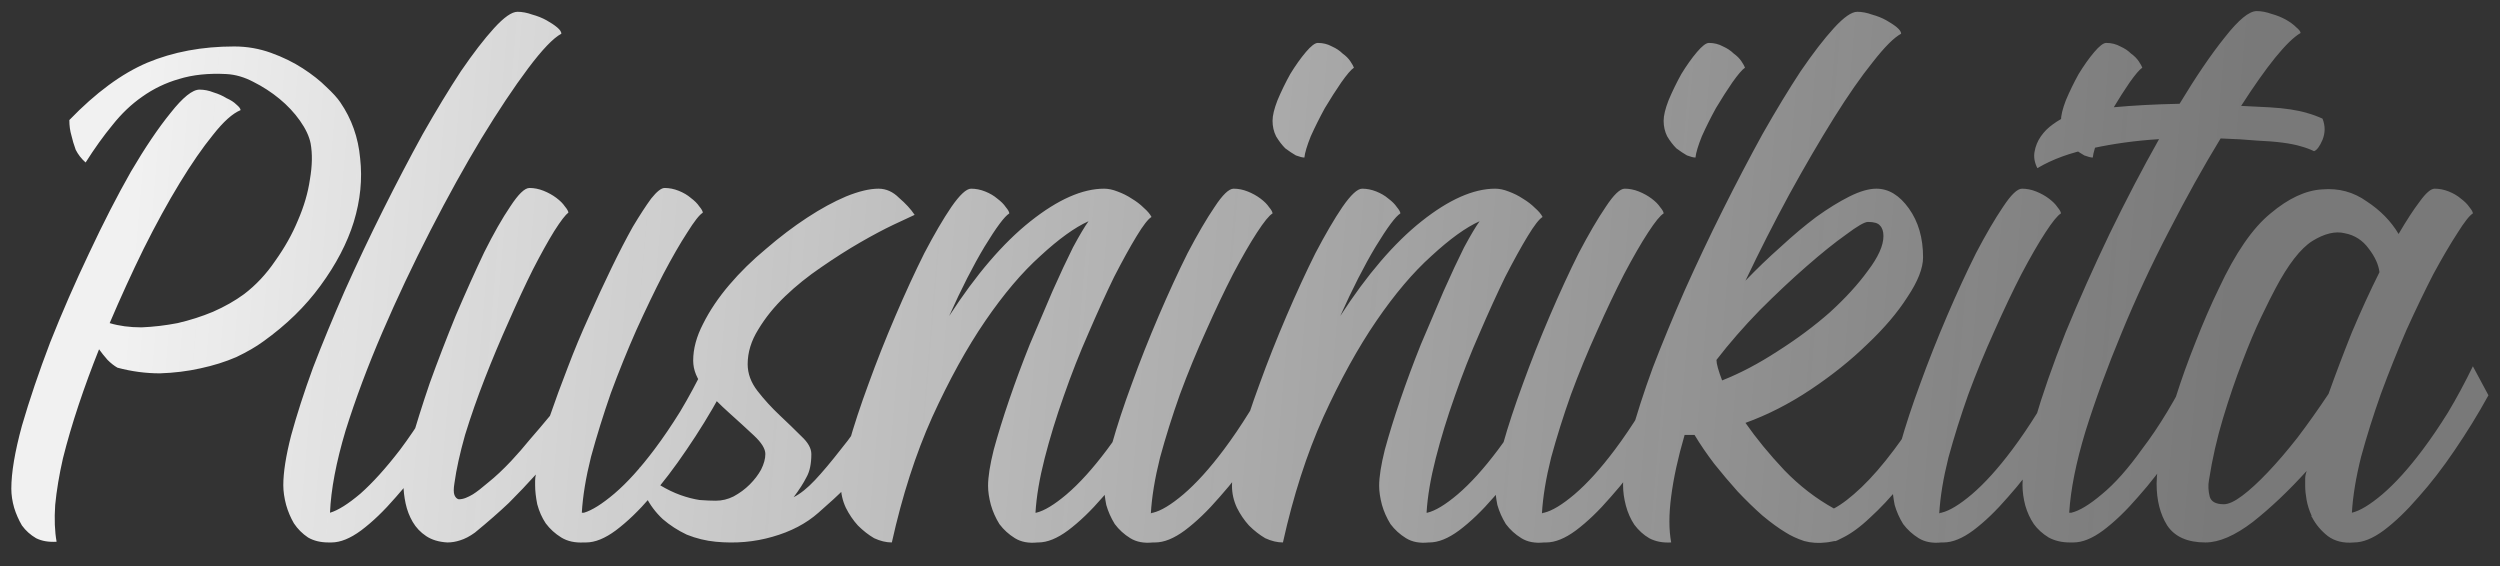 <?xml version="1.0" encoding="UTF-8"?> <svg xmlns="http://www.w3.org/2000/svg" width="106" height="24" viewBox="0 0 106 24" fill="none"><rect x="0" y="0" width="106" height="24" fill="#333333" stroke="none"/> <path d="M14.43 4.34C14.91 5.04 15.19 5.83 15.27 6.71C15.37 7.59 15.28 8.49 15 9.41C14.72 10.31 14.25 11.21 13.59 12.11C12.95 12.99 12.14 13.78 11.16 14.48C10.86 14.7 10.48 14.92 10.02 15.14C9.56 15.34 9.05 15.5 8.49 15.62C7.95 15.74 7.38 15.81 6.78 15.83C6.18 15.83 5.58 15.75 4.98 15.59C4.84 15.51 4.7 15.4 4.56 15.26C4.42 15.1 4.3 14.95 4.2 14.81C3.88 15.61 3.59 16.4 3.33 17.18C3.07 17.96 2.85 18.71 2.67 19.43C2.51 20.13 2.4 20.79 2.34 21.41C2.3 22.01 2.32 22.53 2.4 22.97C2.06 22.99 1.77 22.94 1.53 22.82C1.29 22.68 1.09 22.5 0.93 22.28C0.79 22.04 0.68 21.79 0.6 21.53C0.52 21.25 0.48 20.98 0.48 20.72C0.48 20.04 0.63 19.15 0.93 18.05C1.25 16.95 1.65 15.77 2.13 14.51C2.63 13.25 3.18 11.99 3.78 10.73C4.38 9.45 4.97 8.3 5.55 7.28C6.15 6.26 6.71 5.43 7.23 4.79C7.75 4.13 8.16 3.8 8.46 3.8C8.66 3.8 8.86 3.84 9.06 3.92C9.26 3.98 9.44 4.06 9.6 4.16C9.78 4.24 9.92 4.33 10.02 4.43C10.14 4.53 10.2 4.61 10.2 4.67C9.86 4.81 9.47 5.16 9.03 5.72C8.59 6.26 8.12 6.94 7.62 7.76C7.12 8.58 6.61 9.51 6.09 10.55C5.59 11.57 5.11 12.62 4.65 13.7C5.05 13.82 5.5 13.88 6 13.88C6.5 13.86 7.01 13.8 7.53 13.7C8.05 13.58 8.55 13.42 9.03 13.22C9.53 13 9.97 12.75 10.35 12.47C10.85 12.09 11.29 11.62 11.67 11.06C12.07 10.5 12.39 9.93 12.63 9.35C12.89 8.75 13.06 8.17 13.14 7.61C13.24 7.03 13.25 6.52 13.17 6.08C13.11 5.78 12.96 5.46 12.72 5.12C12.48 4.78 12.19 4.47 11.85 4.19C11.51 3.91 11.14 3.67 10.74 3.47C10.36 3.27 9.98 3.16 9.6 3.14C8.84 3.1 8.17 3.17 7.59 3.35C7.03 3.51 6.51 3.76 6.03 4.1C5.57 4.42 5.15 4.82 4.77 5.3C4.39 5.76 4.01 6.29 3.63 6.89C3.45 6.73 3.31 6.55 3.21 6.35C3.13 6.13 3.07 5.93 3.03 5.75C2.97 5.55 2.94 5.33 2.94 5.09C4.06 3.93 5.16 3.12 6.24 2.66C7.34 2.2 8.57 1.97 9.93 1.97C10.47 1.97 10.99 2.06 11.49 2.24C11.99 2.42 12.44 2.64 12.84 2.9C13.24 3.16 13.57 3.42 13.83 3.68C14.11 3.94 14.31 4.16 14.43 4.34ZM23.802 1.43C23.462 1.61 22.992 2.1 22.392 2.9C21.792 3.7 21.132 4.69 20.412 5.87C19.712 7.03 18.992 8.33 18.252 9.77C17.512 11.21 16.832 12.65 16.212 14.09C15.592 15.53 15.072 16.92 14.652 18.26C14.252 19.6 14.032 20.76 13.992 21.74C14.332 21.64 14.762 21.37 15.282 20.93C15.802 20.47 16.362 19.85 16.962 19.07C17.322 18.59 17.682 18.06 18.042 17.48C18.422 16.88 18.782 16.23 19.122 15.53L19.782 16.76C19.322 17.56 18.832 18.34 18.312 19.1C17.812 19.84 17.302 20.5 16.782 21.08C16.282 21.66 15.792 22.13 15.312 22.49C14.852 22.83 14.432 23 14.052 23H13.932C13.592 23 13.302 22.93 13.062 22.79C12.822 22.63 12.622 22.43 12.462 22.19C12.322 21.95 12.212 21.69 12.132 21.41C12.052 21.11 12.012 20.83 12.012 20.57C12.012 20.03 12.122 19.33 12.342 18.47C12.582 17.59 12.892 16.63 13.272 15.59C13.672 14.55 14.122 13.46 14.622 12.32C15.142 11.16 15.682 10.02 16.242 8.9C16.802 7.78 17.362 6.71 17.922 5.69C18.502 4.67 19.042 3.78 19.542 3.02C20.062 2.26 20.532 1.65 20.952 1.19C21.372 0.73 21.702 0.5 21.942 0.5C22.142 0.5 22.352 0.54 22.572 0.62C22.792 0.68 22.992 0.76 23.172 0.86C23.352 0.96 23.502 1.06 23.622 1.16C23.742 1.26 23.802 1.35 23.802 1.43ZM30.549 16.73C30.109 17.53 29.629 18.31 29.109 19.07C28.609 19.81 28.099 20.48 27.579 21.08C27.079 21.66 26.589 22.13 26.109 22.49C25.649 22.83 25.229 23 24.849 23H24.759C24.379 23.02 24.059 22.95 23.799 22.79C23.539 22.63 23.319 22.43 23.139 22.19C22.979 21.95 22.859 21.68 22.779 21.38C22.719 21.08 22.689 20.81 22.689 20.57C22.689 20.51 22.689 20.45 22.689 20.39C22.689 20.31 22.699 20.22 22.719 20.12C22.359 20.52 21.979 20.92 21.579 21.32C21.179 21.7 20.699 22.12 20.139 22.58C19.919 22.74 19.709 22.85 19.509 22.91C19.329 22.97 19.149 23 18.969 23C18.609 22.98 18.309 22.89 18.069 22.73C17.829 22.57 17.639 22.37 17.499 22.13C17.359 21.89 17.259 21.63 17.199 21.35C17.139 21.07 17.109 20.81 17.109 20.57C17.109 20.17 17.209 19.59 17.409 18.83C17.629 18.05 17.899 17.19 18.219 16.25C18.559 15.31 18.929 14.35 19.329 13.37C19.749 12.39 20.149 11.5 20.529 10.7C20.929 9.9 21.299 9.25 21.639 8.75C21.979 8.23 22.249 7.97 22.449 7.97C22.649 7.97 22.849 8.01 23.049 8.09C23.249 8.17 23.429 8.27 23.589 8.39C23.749 8.51 23.869 8.63 23.949 8.75C24.049 8.87 24.099 8.96 24.099 9.02C23.979 9.1 23.779 9.36 23.499 9.8C23.239 10.22 22.939 10.76 22.599 11.42C22.279 12.06 21.939 12.79 21.579 13.61C21.219 14.41 20.879 15.22 20.559 16.04C20.239 16.86 19.959 17.66 19.719 18.44C19.499 19.22 19.349 19.9 19.269 20.48C19.229 20.72 19.229 20.89 19.269 20.99C19.309 21.09 19.369 21.15 19.449 21.17C19.549 21.17 19.649 21.15 19.749 21.11C19.849 21.07 19.949 21.02 20.049 20.96C20.209 20.86 20.429 20.69 20.709 20.45C21.009 20.21 21.329 19.91 21.669 19.55C21.949 19.25 22.219 18.94 22.479 18.62C22.759 18.3 23.039 17.97 23.319 17.63C23.539 16.99 23.789 16.31 24.069 15.59C24.349 14.85 24.649 14.13 24.969 13.43C25.289 12.71 25.609 12.02 25.929 11.36C26.249 10.7 26.549 10.12 26.829 9.62C27.129 9.12 27.389 8.72 27.609 8.42C27.849 8.12 28.039 7.97 28.179 7.97C28.379 7.97 28.579 8.01 28.779 8.09C28.979 8.17 29.149 8.27 29.289 8.39C29.449 8.51 29.569 8.63 29.649 8.75C29.749 8.87 29.799 8.96 29.799 9.02C29.659 9.1 29.439 9.38 29.139 9.86C28.839 10.32 28.499 10.91 28.119 11.63C27.759 12.33 27.379 13.12 26.979 14C26.599 14.86 26.239 15.75 25.899 16.67C25.579 17.59 25.299 18.49 25.059 19.37C24.839 20.25 24.709 21.04 24.669 21.74H24.759C25.099 21.64 25.529 21.37 26.049 20.93C26.589 20.47 27.159 19.84 27.759 19.04C28.119 18.56 28.479 18.03 28.839 17.45C29.199 16.85 29.549 16.2 29.889 15.5L30.549 16.73ZM35.661 19.04C36.041 18.58 36.411 18.05 36.771 17.45C37.131 16.85 37.481 16.2 37.821 15.5L38.481 16.73C38.081 17.41 37.741 17.98 37.461 18.44C37.181 18.9 36.911 19.31 36.651 19.67C36.411 20.03 36.141 20.37 35.841 20.69C35.541 20.99 35.161 21.34 34.701 21.74C34.181 22.2 33.531 22.54 32.751 22.76C31.991 22.98 31.191 23.05 30.351 22.97C29.931 22.93 29.521 22.83 29.121 22.67C28.741 22.49 28.401 22.27 28.101 22.01C27.801 21.73 27.561 21.41 27.381 21.05C27.201 20.67 27.111 20.26 27.111 19.82C27.391 20.14 27.681 20.39 27.981 20.57C28.281 20.75 28.571 20.89 28.851 20.99C29.131 21.09 29.401 21.16 29.661 21.2C29.921 21.22 30.151 21.23 30.351 21.23C30.611 21.23 30.861 21.17 31.101 21.05C31.361 20.91 31.591 20.74 31.791 20.54C31.991 20.34 32.151 20.13 32.271 19.91C32.391 19.67 32.451 19.45 32.451 19.25C32.451 19.03 32.291 18.77 31.971 18.47C31.651 18.17 31.301 17.85 30.921 17.51C30.541 17.17 30.191 16.82 29.871 16.46C29.551 16.08 29.391 15.69 29.391 15.29C29.391 14.79 29.531 14.27 29.811 13.73C30.091 13.17 30.461 12.62 30.921 12.08C31.381 11.54 31.901 11.03 32.481 10.55C33.061 10.05 33.641 9.61 34.221 9.23C34.801 8.85 35.351 8.55 35.871 8.33C36.411 8.11 36.871 8 37.251 8C37.571 8 37.861 8.13 38.121 8.39C38.401 8.63 38.621 8.87 38.781 9.11C38.601 9.19 38.301 9.33 37.881 9.53C37.461 9.73 36.991 9.98 36.471 10.28C35.951 10.58 35.401 10.93 34.821 11.33C34.261 11.71 33.751 12.12 33.291 12.56C32.831 13 32.451 13.47 32.151 13.97C31.851 14.45 31.701 14.94 31.701 15.44C31.701 15.84 31.841 16.22 32.121 16.58C32.401 16.94 32.711 17.28 33.051 17.6C33.391 17.92 33.701 18.22 33.981 18.5C34.261 18.76 34.401 19.01 34.401 19.25C34.401 19.67 34.331 20 34.191 20.24C34.071 20.48 33.891 20.76 33.651 21.08C33.931 20.94 34.231 20.7 34.551 20.36C34.871 20.02 35.241 19.58 35.661 19.04ZM49.754 16.76C49.294 17.56 48.804 18.34 48.284 19.1C47.784 19.84 47.274 20.5 46.754 21.08C46.254 21.66 45.764 22.13 45.284 22.49C44.824 22.83 44.404 23 44.024 23H43.994C43.614 23.04 43.294 22.98 43.034 22.82C42.774 22.66 42.554 22.46 42.374 22.22C42.214 21.96 42.094 21.69 42.014 21.41C41.934 21.11 41.894 20.84 41.894 20.6C41.894 20.22 41.974 19.71 42.134 19.07C42.314 18.41 42.534 17.7 42.794 16.94C43.054 16.18 43.344 15.4 43.664 14.6C44.004 13.8 44.324 13.05 44.624 12.35C44.944 11.63 45.234 11.01 45.494 10.49C45.774 9.97 45.994 9.6 46.154 9.38C45.574 9.64 44.894 10.13 44.114 10.85C43.334 11.55 42.554 12.47 41.774 13.61C40.994 14.75 40.244 16.11 39.524 17.69C38.824 19.25 38.254 21.02 37.814 23C37.574 23 37.324 22.94 37.064 22.82C36.824 22.68 36.594 22.5 36.374 22.28C36.174 22.06 36.004 21.81 35.864 21.53C35.724 21.23 35.654 20.92 35.654 20.6C35.654 20.2 35.764 19.61 35.984 18.83C36.204 18.05 36.484 17.2 36.824 16.28C37.164 15.34 37.544 14.38 37.964 13.4C38.384 12.42 38.794 11.53 39.194 10.73C39.614 9.93 39.994 9.28 40.334 8.78C40.694 8.26 40.974 8 41.174 8C41.374 8 41.574 8.04 41.774 8.12C41.974 8.2 42.144 8.3 42.284 8.42C42.444 8.54 42.564 8.66 42.644 8.78C42.744 8.9 42.794 8.99 42.794 9.05C42.594 9.17 42.244 9.64 41.744 10.46C41.264 11.26 40.764 12.24 40.244 13.4C41.384 11.64 42.534 10.3 43.694 9.38C44.854 8.46 45.894 8 46.814 8C46.994 8 47.184 8.04 47.384 8.12C47.604 8.2 47.804 8.3 47.984 8.42C48.184 8.54 48.354 8.67 48.494 8.81C48.654 8.95 48.764 9.08 48.824 9.2C48.684 9.28 48.474 9.55 48.194 10.01C47.914 10.47 47.594 11.05 47.234 11.75C46.894 12.45 46.534 13.24 46.154 14.12C45.774 14.98 45.424 15.87 45.104 16.79C44.784 17.69 44.514 18.57 44.294 19.43C44.074 20.29 43.944 21.06 43.904 21.74H43.934C44.274 21.66 44.704 21.4 45.224 20.96C45.764 20.5 46.334 19.87 46.934 19.07C47.294 18.59 47.654 18.06 48.014 17.48C48.394 16.88 48.754 16.23 49.094 15.53L49.754 16.76ZM55.876 1.82C56.096 1.82 56.296 1.87 56.476 1.97C56.656 2.05 56.806 2.15 56.926 2.27C57.066 2.37 57.176 2.48 57.256 2.6C57.336 2.72 57.386 2.81 57.406 2.87C57.286 2.95 57.106 3.16 56.866 3.5C56.646 3.82 56.416 4.18 56.176 4.58C55.956 4.98 55.756 5.38 55.576 5.78C55.416 6.18 55.326 6.48 55.306 6.68C55.226 6.68 55.106 6.65 54.946 6.59C54.806 6.51 54.656 6.41 54.496 6.29C54.356 6.15 54.226 5.98 54.106 5.78C54.006 5.58 53.956 5.36 53.956 5.12C53.956 4.9 54.026 4.61 54.166 4.25C54.326 3.87 54.506 3.5 54.706 3.14C54.926 2.78 55.146 2.47 55.366 2.21C55.586 1.95 55.756 1.82 55.876 1.82ZM51.886 19.07C52.246 18.59 52.606 18.06 52.966 17.48C53.346 16.88 53.706 16.23 54.046 15.53L54.706 16.76C54.246 17.56 53.756 18.34 53.236 19.1C52.736 19.84 52.226 20.5 51.706 21.08C51.206 21.66 50.716 22.13 50.236 22.49C49.776 22.83 49.356 23 48.976 23H48.886C48.506 23.04 48.186 22.98 47.926 22.82C47.666 22.66 47.446 22.46 47.266 22.22C47.106 21.96 46.986 21.69 46.906 21.41C46.846 21.11 46.816 20.84 46.816 20.6C46.816 20.2 46.926 19.61 47.146 18.83C47.366 18.05 47.646 17.2 47.986 16.28C48.326 15.34 48.706 14.38 49.126 13.4C49.546 12.42 49.956 11.53 50.356 10.73C50.776 9.93 51.156 9.28 51.496 8.78C51.836 8.26 52.106 8 52.306 8C52.506 8 52.706 8.04 52.906 8.12C53.106 8.2 53.286 8.3 53.446 8.42C53.606 8.54 53.726 8.66 53.806 8.78C53.906 8.9 53.956 8.99 53.956 9.05C53.816 9.13 53.596 9.4 53.296 9.86C52.996 10.32 52.656 10.91 52.276 11.63C51.916 12.33 51.536 13.13 51.136 14.03C50.736 14.91 50.366 15.81 50.026 16.73C49.706 17.63 49.426 18.52 49.186 19.4C48.966 20.28 48.836 21.07 48.796 21.77C48.816 21.75 48.846 21.74 48.886 21.74C49.226 21.66 49.656 21.4 50.176 20.96C50.716 20.5 51.286 19.87 51.886 19.07ZM66.336 16.76C65.876 17.56 65.386 18.34 64.866 19.1C64.366 19.84 63.856 20.5 63.336 21.08C62.836 21.66 62.346 22.13 61.866 22.49C61.406 22.83 60.986 23 60.606 23H60.576C60.196 23.04 59.876 22.98 59.616 22.82C59.356 22.66 59.136 22.46 58.956 22.22C58.796 21.96 58.676 21.69 58.596 21.41C58.516 21.11 58.476 20.84 58.476 20.6C58.476 20.22 58.556 19.71 58.716 19.07C58.896 18.41 59.116 17.7 59.376 16.94C59.636 16.18 59.926 15.4 60.246 14.6C60.586 13.8 60.906 13.05 61.206 12.35C61.526 11.63 61.816 11.01 62.076 10.49C62.356 9.97 62.576 9.6 62.736 9.38C62.156 9.64 61.476 10.13 60.696 10.85C59.916 11.55 59.136 12.47 58.356 13.61C57.576 14.75 56.826 16.11 56.106 17.69C55.406 19.25 54.836 21.02 54.396 23C54.156 23 53.906 22.94 53.646 22.82C53.406 22.68 53.176 22.5 52.956 22.28C52.756 22.06 52.586 21.81 52.446 21.53C52.306 21.23 52.236 20.92 52.236 20.6C52.236 20.2 52.346 19.61 52.566 18.83C52.786 18.05 53.066 17.2 53.406 16.28C53.746 15.34 54.126 14.38 54.546 13.4C54.966 12.42 55.376 11.53 55.776 10.73C56.196 9.93 56.576 9.28 56.916 8.78C57.276 8.26 57.556 8 57.756 8C57.956 8 58.156 8.04 58.356 8.12C58.556 8.2 58.726 8.3 58.866 8.42C59.026 8.54 59.146 8.66 59.226 8.78C59.326 8.9 59.376 8.99 59.376 9.05C59.176 9.17 58.826 9.64 58.326 10.46C57.846 11.26 57.346 12.24 56.826 13.4C57.966 11.64 59.116 10.3 60.276 9.38C61.436 8.46 62.476 8 63.396 8C63.576 8 63.766 8.04 63.966 8.12C64.186 8.2 64.386 8.3 64.566 8.42C64.766 8.54 64.936 8.67 65.076 8.81C65.236 8.95 65.346 9.08 65.406 9.2C65.266 9.28 65.056 9.55 64.776 10.01C64.496 10.47 64.176 11.05 63.816 11.75C63.476 12.45 63.116 13.24 62.736 14.12C62.356 14.98 62.006 15.87 61.686 16.79C61.366 17.69 61.096 18.57 60.876 19.43C60.656 20.29 60.526 21.06 60.486 21.74H60.516C60.856 21.66 61.286 21.4 61.806 20.96C62.346 20.5 62.916 19.87 63.516 19.07C63.876 18.59 64.236 18.06 64.596 17.48C64.976 16.88 65.336 16.23 65.676 15.53L66.336 16.76ZM72.458 1.82C72.678 1.82 72.878 1.87 73.058 1.97C73.238 2.05 73.388 2.15 73.508 2.27C73.648 2.37 73.758 2.48 73.838 2.6C73.918 2.72 73.968 2.81 73.988 2.87C73.868 2.95 73.688 3.16 73.448 3.5C73.228 3.82 72.998 4.18 72.758 4.58C72.538 4.98 72.338 5.38 72.158 5.78C71.998 6.18 71.908 6.48 71.888 6.68C71.808 6.68 71.688 6.65 71.528 6.59C71.388 6.51 71.238 6.41 71.078 6.29C70.938 6.15 70.808 5.98 70.688 5.78C70.588 5.58 70.538 5.36 70.538 5.12C70.538 4.9 70.608 4.61 70.748 4.25C70.908 3.87 71.088 3.5 71.288 3.14C71.508 2.78 71.728 2.47 71.948 2.21C72.168 1.95 72.338 1.82 72.458 1.82ZM68.468 19.07C68.828 18.59 69.188 18.06 69.548 17.48C69.928 16.88 70.288 16.23 70.628 15.53L71.288 16.76C70.828 17.56 70.338 18.34 69.818 19.1C69.318 19.84 68.808 20.5 68.288 21.08C67.788 21.66 67.298 22.13 66.818 22.49C66.358 22.83 65.938 23 65.558 23H65.468C65.088 23.04 64.768 22.98 64.508 22.82C64.248 22.66 64.028 22.46 63.848 22.22C63.688 21.96 63.568 21.69 63.488 21.41C63.428 21.11 63.398 20.84 63.398 20.6C63.398 20.2 63.508 19.61 63.728 18.83C63.948 18.05 64.228 17.2 64.568 16.28C64.908 15.34 65.288 14.38 65.708 13.4C66.128 12.42 66.538 11.53 66.938 10.73C67.358 9.93 67.738 9.28 68.078 8.78C68.418 8.26 68.688 8 68.888 8C69.088 8 69.288 8.04 69.488 8.12C69.688 8.2 69.868 8.3 70.028 8.42C70.188 8.54 70.308 8.66 70.388 8.78C70.488 8.9 70.538 8.99 70.538 9.05C70.398 9.13 70.178 9.4 69.878 9.86C69.578 10.32 69.238 10.91 68.858 11.63C68.498 12.33 68.118 13.13 67.718 14.03C67.318 14.91 66.948 15.81 66.608 16.73C66.288 17.63 66.008 18.52 65.768 19.4C65.548 20.28 65.418 21.07 65.378 21.77C65.398 21.75 65.428 21.74 65.468 21.74C65.808 21.66 66.238 21.4 66.758 20.96C67.298 20.5 67.868 19.87 68.468 19.07ZM77.788 22.94C77.588 22.98 77.468 23 77.428 23C77.108 23.04 76.798 23.02 76.498 22.94C76.198 22.84 75.938 22.72 75.718 22.58C75.418 22.4 75.088 22.16 74.728 21.86C74.388 21.56 74.038 21.22 73.678 20.84C73.338 20.46 73.008 20.07 72.688 19.67C72.368 19.25 72.088 18.84 71.848 18.44H71.428C71.148 19.4 70.958 20.27 70.858 21.05C70.758 21.81 70.758 22.46 70.858 23C70.498 23.02 70.188 22.96 69.928 22.82C69.688 22.68 69.478 22.49 69.298 22.25C69.138 22.01 69.018 21.74 68.938 21.44C68.858 21.14 68.818 20.85 68.818 20.57C68.818 20.03 68.928 19.33 69.148 18.47C69.388 17.59 69.698 16.63 70.078 15.59C70.478 14.55 70.928 13.46 71.428 12.32C71.948 11.16 72.488 10.02 73.048 8.9C73.608 7.78 74.168 6.71 74.728 5.69C75.308 4.67 75.848 3.78 76.348 3.02C76.868 2.26 77.338 1.65 77.758 1.19C78.178 0.73 78.508 0.5 78.748 0.5C78.948 0.5 79.158 0.54 79.378 0.62C79.598 0.68 79.798 0.76 79.978 0.86C80.158 0.96 80.308 1.06 80.428 1.16C80.548 1.26 80.608 1.35 80.608 1.43C80.308 1.59 79.908 1.99 79.408 2.63C78.908 3.25 78.358 4.04 77.758 5C77.158 5.96 76.528 7.04 75.868 8.24C75.228 9.42 74.608 10.64 74.008 11.9C74.488 11.4 74.988 10.92 75.508 10.46C76.028 9.98 76.528 9.56 77.008 9.2C77.508 8.84 77.978 8.55 78.418 8.33C78.858 8.11 79.238 8 79.558 8C80.078 8 80.538 8.28 80.938 8.84C81.338 9.4 81.538 10.09 81.538 10.91C81.538 11.37 81.318 11.93 80.878 12.59C80.458 13.25 79.888 13.92 79.168 14.6C78.468 15.28 77.668 15.92 76.768 16.52C75.868 17.12 74.948 17.59 74.008 17.93C74.468 18.59 75.018 19.26 75.658 19.94C76.298 20.6 76.998 21.14 77.758 21.56C78.098 21.38 78.488 21.08 78.928 20.66C79.368 20.24 79.828 19.71 80.308 19.07C80.668 18.59 81.028 18.06 81.388 17.48C81.768 16.88 82.128 16.23 82.468 15.53L83.128 16.76C82.748 17.44 82.338 18.11 81.898 18.77C81.478 19.41 81.048 20 80.608 20.54C80.168 21.08 79.728 21.55 79.288 21.95C78.868 22.35 78.468 22.64 78.088 22.82L77.908 22.91C77.888 22.91 77.868 22.92 77.848 22.94C77.848 22.94 77.838 22.94 77.818 22.94H77.788ZM72.778 15.26C72.778 15.42 72.858 15.71 73.018 16.13C73.778 15.83 74.558 15.42 75.358 14.9C76.178 14.38 76.918 13.83 77.578 13.25C78.238 12.65 78.778 12.06 79.198 11.48C79.638 10.9 79.858 10.41 79.858 10.01C79.858 9.81 79.808 9.66 79.708 9.56C79.628 9.46 79.458 9.41 79.198 9.41C79.058 9.41 78.748 9.59 78.268 9.95C77.788 10.29 77.228 10.74 76.588 11.3C75.968 11.84 75.308 12.46 74.608 13.16C73.928 13.86 73.318 14.56 72.778 15.26ZM89.304 1.82C89.524 1.82 89.724 1.87 89.904 1.97C90.084 2.05 90.234 2.15 90.354 2.27C90.494 2.37 90.604 2.48 90.684 2.6C90.764 2.72 90.814 2.81 90.834 2.87C90.714 2.95 90.534 3.16 90.294 3.5C90.074 3.82 89.844 4.18 89.604 4.58C89.384 4.98 89.184 5.38 89.004 5.78C88.844 6.18 88.754 6.48 88.734 6.68C88.654 6.68 88.534 6.65 88.374 6.59C88.234 6.51 88.084 6.41 87.924 6.29C87.784 6.15 87.654 5.98 87.534 5.78C87.434 5.58 87.384 5.36 87.384 5.12C87.384 4.9 87.454 4.61 87.594 4.25C87.754 3.87 87.934 3.5 88.134 3.14C88.354 2.78 88.574 2.47 88.794 2.21C89.014 1.95 89.184 1.82 89.304 1.82ZM85.314 19.07C85.674 18.59 86.034 18.06 86.394 17.48C86.774 16.88 87.134 16.23 87.474 15.53L88.134 16.76C87.674 17.56 87.184 18.34 86.664 19.1C86.164 19.84 85.654 20.5 85.134 21.08C84.634 21.66 84.144 22.13 83.664 22.49C83.204 22.83 82.784 23 82.404 23H82.314C81.934 23.04 81.614 22.98 81.354 22.82C81.094 22.66 80.874 22.46 80.694 22.22C80.534 21.96 80.414 21.69 80.334 21.41C80.274 21.11 80.244 20.84 80.244 20.6C80.244 20.2 80.354 19.61 80.574 18.83C80.794 18.05 81.074 17.2 81.414 16.28C81.754 15.34 82.134 14.38 82.554 13.4C82.974 12.42 83.384 11.53 83.784 10.73C84.204 9.93 84.584 9.28 84.924 8.78C85.264 8.26 85.534 8 85.734 8C85.934 8 86.134 8.04 86.334 8.12C86.534 8.2 86.714 8.3 86.874 8.42C87.034 8.54 87.154 8.66 87.234 8.78C87.334 8.9 87.384 8.99 87.384 9.05C87.244 9.13 87.024 9.4 86.724 9.86C86.424 10.32 86.084 10.91 85.704 11.63C85.344 12.33 84.964 13.13 84.564 14.03C84.164 14.91 83.794 15.81 83.454 16.73C83.134 17.63 82.854 18.52 82.614 19.4C82.394 20.28 82.264 21.07 82.224 21.77C82.244 21.75 82.274 21.74 82.314 21.74C82.654 21.66 83.084 21.4 83.604 20.96C84.144 20.5 84.714 19.87 85.314 19.07ZM98.474 5.03C98.594 5.33 98.594 5.63 98.474 5.93C98.354 6.21 98.234 6.37 98.114 6.41C97.954 6.33 97.764 6.26 97.544 6.2C97.344 6.14 97.094 6.09 96.794 6.05C96.494 6.01 96.124 5.98 95.684 5.96C95.264 5.92 94.754 5.89 94.154 5.87C93.434 7.05 92.704 8.36 91.964 9.8C91.224 11.22 90.554 12.66 89.954 14.12C89.354 15.56 88.844 16.95 88.424 18.29C88.024 19.61 87.794 20.76 87.734 21.74H87.824C88.164 21.66 88.594 21.4 89.114 20.96C89.654 20.52 90.224 19.88 90.824 19.04C91.544 18.1 92.254 16.92 92.954 15.5L93.614 16.76C93.174 17.56 92.694 18.34 92.174 19.1C91.674 19.84 91.164 20.5 90.644 21.08C90.144 21.66 89.654 22.13 89.174 22.49C88.714 22.83 88.294 23 87.914 23H87.764C87.424 23 87.124 22.93 86.864 22.79C86.604 22.63 86.394 22.44 86.234 22.22C86.074 21.98 85.954 21.72 85.874 21.44C85.794 21.14 85.754 20.85 85.754 20.57C85.754 19.91 85.924 19.01 86.264 17.87C86.604 16.71 87.044 15.45 87.584 14.09C88.144 12.73 88.764 11.34 89.444 9.92C90.144 8.48 90.844 7.14 91.544 5.9C90.564 5.96 89.614 6.09 88.694 6.29C87.794 6.47 87.024 6.75 86.384 7.13C86.264 6.89 86.224 6.66 86.264 6.44C86.304 6.2 86.394 5.98 86.534 5.78C86.674 5.58 86.844 5.41 87.044 5.27C87.264 5.11 87.474 4.99 87.674 4.91C88.094 4.75 88.734 4.63 89.594 4.55C90.454 4.47 91.394 4.42 92.414 4.4C93.114 3.24 93.754 2.3 94.334 1.58C94.914 0.84 95.364 0.47 95.684 0.47C95.884 0.47 96.094 0.51 96.314 0.59C96.534 0.65 96.734 0.73 96.914 0.83C97.094 0.93 97.244 1.04 97.364 1.16C97.484 1.26 97.544 1.34 97.544 1.4C97.264 1.56 96.904 1.91 96.464 2.45C96.044 2.97 95.564 3.65 95.024 4.49C95.504 4.51 95.904 4.53 96.224 4.55C96.564 4.57 96.864 4.6 97.124 4.64C97.384 4.68 97.614 4.73 97.814 4.79C98.034 4.85 98.254 4.93 98.474 5.03ZM105.51 16.76C105.07 17.56 104.59 18.34 104.07 19.1C103.57 19.84 103.06 20.5 102.54 21.08C102.04 21.66 101.55 22.13 101.07 22.49C100.61 22.83 100.19 23 99.81 23C99.37 23.04 99 22.95 98.7 22.73C98.42 22.51 98.2 22.25 98.04 21.95C98.04 21.93 98.03 21.92 98.01 21.92C98.01 21.9 98.01 21.88 98.01 21.86C97.91 21.64 97.84 21.42 97.8 21.2C97.76 20.98 97.74 20.78 97.74 20.6C97.74 20.5 97.74 20.4 97.74 20.3C97.74 20.2 97.76 20.09 97.8 19.97C97.04 20.81 96.28 21.53 95.52 22.13C94.76 22.71 94.09 23 93.51 23C92.75 23 92.21 22.76 91.89 22.28C91.59 21.8 91.44 21.21 91.44 20.51C91.44 20.13 91.51 19.62 91.65 18.98C91.81 18.32 92.01 17.61 92.25 16.85C92.49 16.09 92.77 15.31 93.09 14.51C93.41 13.69 93.74 12.93 94.08 12.23C94.78 10.73 95.51 9.67 96.27 9.05C97.03 8.41 97.76 8.07 98.46 8.03C99.16 7.97 99.79 8.14 100.35 8.54C100.93 8.92 101.38 9.38 101.7 9.92C102.04 9.34 102.34 8.88 102.6 8.54C102.86 8.18 103.07 8 103.23 8C103.43 8 103.63 8.04 103.83 8.12C104.03 8.2 104.2 8.3 104.34 8.42C104.5 8.54 104.62 8.66 104.7 8.78C104.8 8.9 104.85 8.99 104.85 9.05C104.71 9.13 104.49 9.41 104.19 9.89C103.89 10.35 103.55 10.93 103.17 11.63C102.81 12.33 102.43 13.12 102.03 14C101.65 14.88 101.29 15.78 100.95 16.7C100.63 17.6 100.35 18.49 100.11 19.37C99.89 20.25 99.76 21.04 99.72 21.74C100.06 21.66 100.49 21.4 101.01 20.96C101.55 20.5 102.12 19.87 102.72 19.07C103.08 18.59 103.44 18.06 103.8 17.48C104.16 16.88 104.51 16.23 104.85 15.53L105.51 16.76ZM94.29 21.38C94.49 21.38 94.75 21.26 95.07 21.02C95.39 20.78 95.75 20.45 96.15 20.03C96.55 19.61 96.97 19.12 97.41 18.56C97.85 17.98 98.29 17.36 98.73 16.7C99.03 15.86 99.36 14.99 99.72 14.09C100.1 13.19 100.49 12.34 100.89 11.54C100.85 11.22 100.7 10.89 100.44 10.55C100.18 10.19 99.84 9.97 99.42 9.89C99.02 9.79 98.56 9.9 98.04 10.22C97.54 10.54 97.02 11.21 96.48 12.23C96.34 12.49 96.14 12.89 95.88 13.43C95.62 13.97 95.35 14.61 95.07 15.35C94.79 16.07 94.52 16.86 94.26 17.72C94 18.58 93.8 19.46 93.66 20.36C93.62 20.58 93.63 20.81 93.69 21.05C93.75 21.27 93.95 21.38 94.29 21.38Z" fill="url(#paint0_linear)"></path> <defs> <linearGradient id="paint0_linear" x1="7.048" y1="-8" x2="95.535" y2="-0.533" gradientUnits="userSpaceOnUse"> <stop stop-color="#F1F1F1"></stop> <stop offset="1" stop-color="#959595" stop-opacity="0.72"></stop> </linearGradient> </defs> </svg> 
